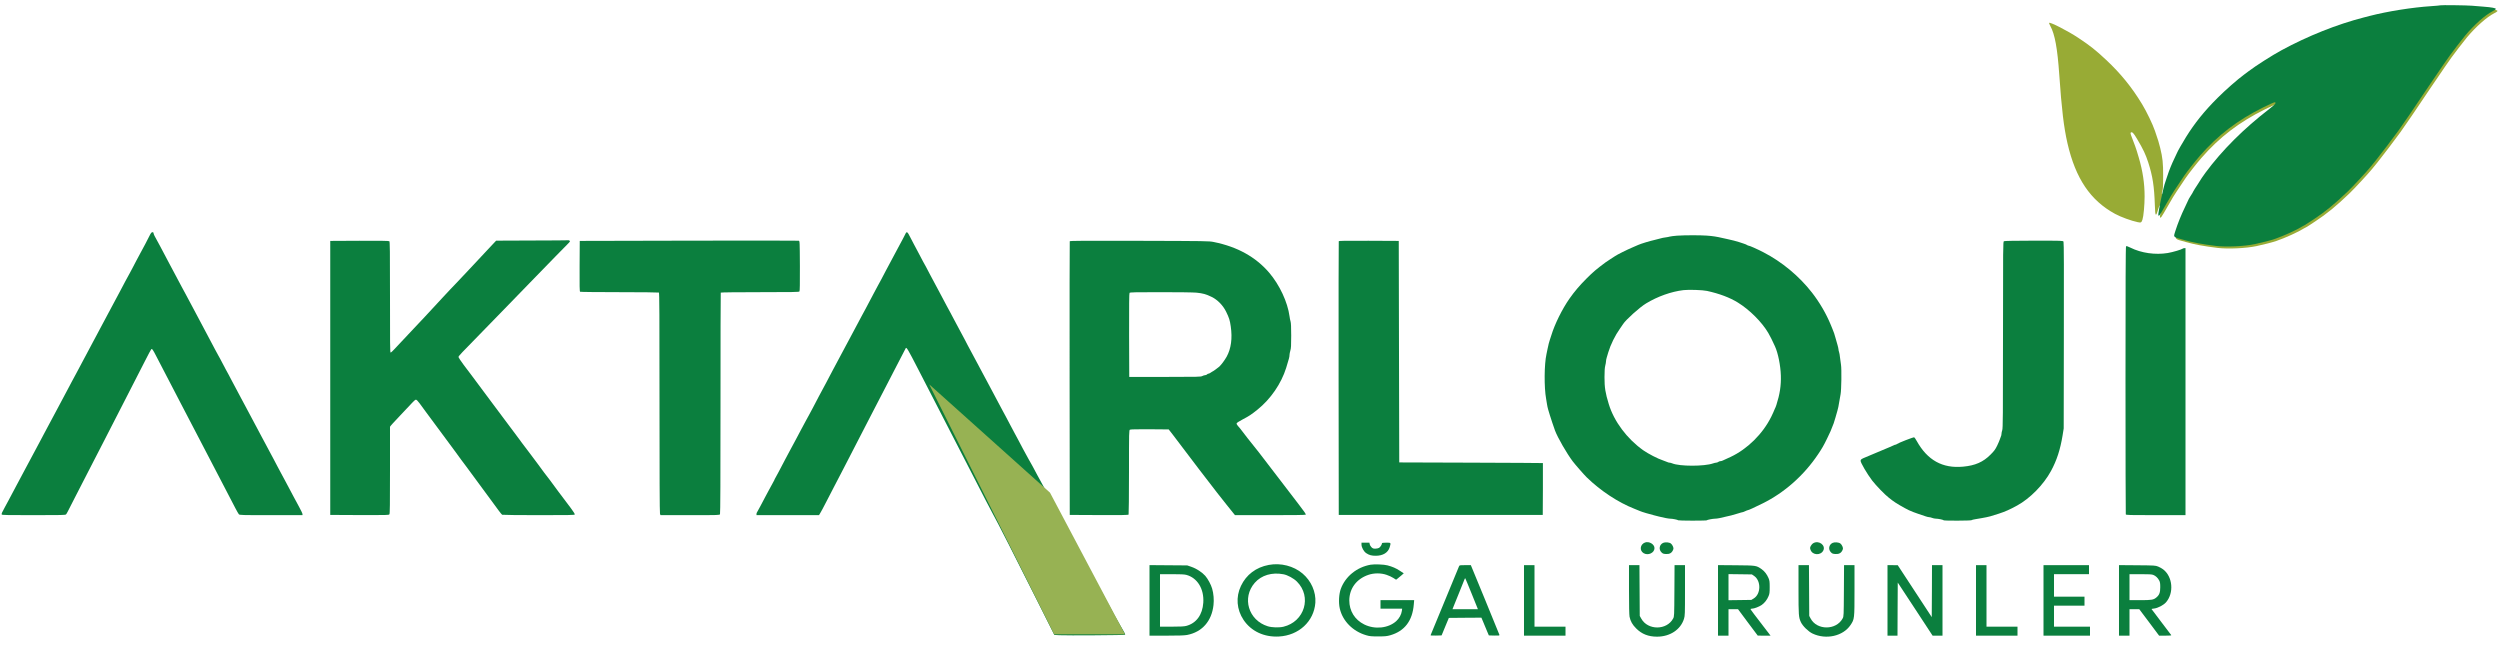 <?xml version="1.0" encoding="UTF-8"?>
<svg xmlns="http://www.w3.org/2000/svg" width="189" height="49" viewBox="0 0 189 49" fill="none">
  <g clip-path="url(#clip0_2001_1479)">
    <path d="M184.615 0.553C184.604 0.564 184.29 0.591 183.916 0.617C182.506 0.708 180.623 1.007 179.278 1.354C179.157 1.385 178.953 1.437 178.824 1.471C176.809 1.989 174.587 2.874 172.617 3.944C171.911 4.325 170.656 5.127 170.13 5.527C170.032 5.603 169.869 5.724 169.771 5.796C169.268 6.166 168.38 6.945 167.771 7.553C166.77 8.555 166.04 9.459 165.383 10.521C165.137 10.914 164.736 11.617 164.713 11.696C164.698 11.738 164.608 11.938 164.506 12.139C164.313 12.536 164.097 13.065 163.995 13.394C163.961 13.507 163.912 13.662 163.882 13.734C163.802 13.949 163.719 14.233 163.674 14.441C163.621 14.671 163.545 14.758 163.466 14.675C163.417 14.63 163.421 14.596 163.474 14.433C163.523 14.282 163.534 14.059 163.534 13.299C163.538 12.331 163.493 11.927 163.311 11.182C163.217 10.797 163.16 10.604 162.914 9.893C162.748 9.402 162.279 8.43 161.946 7.882C161.172 6.601 160.317 5.55 159.225 4.529C158.424 3.777 158.004 3.448 157.116 2.859C156.345 2.345 154.991 1.653 154.916 1.728C154.901 1.744 154.942 1.853 155.01 1.974C155.347 2.587 155.543 3.668 155.679 5.626C155.861 8.268 156.027 9.64 156.303 10.842C156.919 13.503 158.03 15.151 159.898 16.168C160.317 16.399 161.134 16.697 161.614 16.796C161.86 16.849 161.894 16.83 161.969 16.607C162.052 16.361 162.132 15.499 162.132 14.849C162.132 13.858 161.992 12.929 161.682 11.882C161.629 11.704 161.565 11.485 161.534 11.39C161.485 11.22 161.398 10.986 161.183 10.426C161.058 10.105 161.047 10.044 161.096 10.014C161.198 9.954 161.304 10.063 161.568 10.513C162.03 11.288 162.207 11.666 162.408 12.282C162.74 13.307 162.861 14.089 162.907 15.518C162.933 16.414 162.982 16.444 163.19 15.718C163.232 15.575 163.262 15.525 163.326 15.518C163.402 15.507 163.428 15.544 163.413 15.639C163.409 15.654 163.383 15.801 163.353 15.96C163.232 16.58 163.296 16.618 163.583 16.108C163.7 15.892 163.882 15.586 163.98 15.423C164.082 15.261 164.165 15.117 164.165 15.106C164.165 15.068 164.85 14.014 165.228 13.469C165.488 13.091 166.078 12.343 166.43 11.938C167.802 10.366 169.283 9.232 171.226 8.268C171.669 8.049 172.058 7.875 172.096 7.882C172.239 7.909 172.141 8.034 171.706 8.37C169.737 9.89 168.119 11.504 166.86 13.205C166.717 13.405 166.588 13.583 166.581 13.601C166.573 13.624 166.433 13.84 166.271 14.089C166.108 14.335 165.957 14.573 165.938 14.618C165.904 14.701 165.874 14.751 165.708 15.008C165.647 15.095 165.602 15.174 165.602 15.185C165.602 15.197 165.477 15.469 165.322 15.783C165.016 16.414 164.77 17.026 164.585 17.605C164.472 17.956 164.468 17.979 164.528 18.047C164.562 18.088 164.664 18.137 164.747 18.156C164.834 18.179 165.057 18.239 165.243 18.296C165.908 18.485 166.607 18.614 167.643 18.742C168.444 18.837 169.782 18.776 170.591 18.606C171.155 18.485 171.778 18.326 172.103 18.213C172.776 17.983 173.755 17.536 174.19 17.261C174.269 17.215 174.341 17.174 174.356 17.174C174.368 17.174 174.67 16.981 175.025 16.743C175.936 16.142 176.602 15.594 177.618 14.622C177.993 14.263 179.077 13.095 179.338 12.766C179.425 12.66 179.595 12.449 179.724 12.294C180.004 11.953 181.149 10.445 181.459 10.011C181.977 9.281 182.498 8.517 183.742 6.661C184.112 6.11 184.611 5.38 184.846 5.04C185.084 4.703 185.303 4.39 185.333 4.344C185.481 4.129 186.252 3.131 186.501 2.828C187.167 2.031 188.006 1.286 188.55 1.01C188.694 0.938 188.811 0.859 188.811 0.829C188.811 0.761 188.512 0.704 187.885 0.655C187.594 0.632 187.193 0.598 186.997 0.583C186.619 0.549 184.645 0.526 184.615 0.553Z" fill="#98AB35"></path>
    <path d="M11.272 17.884C11.181 18.066 11.049 18.323 10.977 18.459C10.902 18.595 10.739 18.901 10.611 19.139C10.486 19.377 10.342 19.642 10.297 19.725C10.251 19.808 10.138 20.02 10.051 20.198C9.96 20.375 9.851 20.579 9.809 20.651C9.764 20.723 9.613 21.003 9.469 21.275C9.329 21.543 9.151 21.876 9.08 22.012C9.008 22.148 8.872 22.401 8.777 22.579C8.683 22.757 8.554 22.999 8.49 23.116C8.426 23.233 8.29 23.49 8.187 23.683C8.085 23.875 7.953 24.129 7.889 24.242C7.828 24.356 7.692 24.613 7.586 24.809C7.484 25.006 7.352 25.251 7.295 25.357C7.239 25.459 7.122 25.682 7.031 25.849C6.944 26.015 6.796 26.287 6.71 26.453C6.014 27.773 5.919 27.947 5.764 28.23C5.681 28.374 5.526 28.665 5.417 28.873C5.307 29.081 5.186 29.311 5.148 29.383C5.111 29.455 4.986 29.685 4.876 29.893C4.767 30.101 4.619 30.381 4.544 30.517C4.411 30.759 4.275 31.02 3.939 31.651C3.848 31.829 3.731 32.04 3.686 32.123C3.64 32.207 3.489 32.49 3.349 32.755C3.213 33.019 3.058 33.307 3.009 33.397C2.96 33.488 2.854 33.688 2.771 33.843C2.688 33.998 2.548 34.263 2.457 34.429C2.37 34.596 2.219 34.875 2.124 35.053C2.03 35.231 1.901 35.469 1.841 35.582C1.693 35.847 1.342 36.512 1.266 36.66C1.236 36.72 1.092 36.992 0.945 37.264C0.801 37.533 0.658 37.805 0.624 37.869C0.593 37.93 0.484 38.134 0.378 38.323C0.144 38.75 0.106 38.833 0.129 38.897C0.144 38.939 0.59 38.946 2.544 38.946C4.717 38.946 4.948 38.939 4.993 38.886C5.05 38.822 5.073 38.776 5.681 37.578C6.18 36.607 6.555 35.87 7.027 34.959C7.242 34.543 7.586 33.877 7.787 33.484C8.441 32.207 8.936 31.235 9.435 30.271C10.006 29.156 10.414 28.362 10.977 27.259C11.2 26.816 11.408 26.431 11.434 26.404C11.495 26.34 11.559 26.431 11.812 26.926C12.017 27.334 12.27 27.814 12.519 28.287C12.614 28.464 12.867 28.948 13.079 29.364C13.294 29.78 13.544 30.264 13.638 30.441C13.899 30.937 14.232 31.572 14.969 32.993C15.472 33.957 15.695 34.388 15.914 34.807C16.031 35.034 16.235 35.427 16.367 35.677C16.496 35.926 16.711 36.334 16.84 36.584C17.082 37.049 17.426 37.71 17.793 38.417C17.906 38.633 18.023 38.84 18.057 38.878C18.114 38.943 18.261 38.946 20.495 38.946H22.869V38.867C22.869 38.822 22.756 38.58 22.616 38.327C22.48 38.077 22.283 37.714 22.185 37.529C22.087 37.34 21.962 37.102 21.905 37C21.848 36.894 21.701 36.614 21.573 36.376C21.448 36.138 21.315 35.888 21.278 35.828C21.244 35.764 21.115 35.529 20.998 35.303C20.881 35.079 20.737 34.807 20.68 34.698C20.624 34.592 20.484 34.335 20.374 34.127C20.265 33.919 20.113 33.639 20.042 33.503C19.97 33.367 19.841 33.129 19.758 32.974C19.675 32.819 19.531 32.547 19.437 32.369C19.108 31.753 19.059 31.666 18.873 31.311C18.768 31.114 18.632 30.857 18.571 30.744C18.507 30.63 18.348 30.332 18.216 30.082C18.084 29.833 17.94 29.561 17.895 29.477C17.845 29.394 17.706 29.126 17.577 28.88C17.452 28.638 17.316 28.381 17.278 28.313C17.237 28.249 17.146 28.083 17.078 27.947C16.666 27.16 16.507 26.866 16.481 26.831C16.466 26.809 16.36 26.616 16.246 26.397C16.129 26.177 15.963 25.864 15.876 25.698C15.721 25.406 15.562 25.104 15.214 24.45C15.128 24.284 14.98 24.012 14.893 23.845C14.704 23.501 14.614 23.324 14.319 22.768C14.201 22.549 14.065 22.296 14.016 22.201C13.963 22.107 13.842 21.876 13.74 21.691C13.642 21.502 13.491 21.222 13.408 21.067C13.325 20.912 13.192 20.663 13.117 20.519C13.037 20.372 12.905 20.118 12.814 19.952C12.727 19.786 12.55 19.453 12.425 19.215C12.3 18.977 12.16 18.712 12.115 18.629C12.036 18.489 11.888 18.213 11.684 17.835C11.642 17.752 11.605 17.654 11.605 17.62C11.605 17.574 11.578 17.552 11.521 17.555C11.45 17.555 11.404 17.62 11.272 17.884Z" fill="#0B7F3E"></path>
    <path d="M68.445 17.692C68.41 17.771 68.327 17.937 68.255 18.062C68.187 18.187 68.025 18.485 67.9 18.723C67.499 19.483 67.189 20.061 66.951 20.5C66.902 20.595 66.759 20.867 66.634 21.105C66.509 21.343 66.392 21.555 66.377 21.577C66.362 21.596 66.226 21.853 66.074 22.144C65.923 22.435 65.757 22.749 65.704 22.844C65.655 22.938 65.526 23.176 65.424 23.373C65.318 23.569 65.194 23.8 65.148 23.883C65.103 23.966 64.967 24.22 64.846 24.45C64.525 25.062 64.294 25.497 64.241 25.584C64.215 25.626 64.101 25.837 63.988 26.057C63.674 26.654 63.323 27.308 63.009 27.89C62.929 28.034 62.782 28.313 62.684 28.506C62.582 28.699 62.476 28.903 62.446 28.96C62.098 29.602 61.686 30.373 61.463 30.812C61.368 30.993 61.247 31.224 61.187 31.326C61.13 31.424 60.994 31.674 60.888 31.874C60.782 32.074 60.646 32.331 60.582 32.445C60.522 32.558 60.325 32.925 60.151 33.258C59.974 33.59 59.781 33.946 59.724 34.051C59.667 34.153 59.516 34.437 59.391 34.675C58.972 35.48 58.666 36.055 58.628 36.111C58.605 36.142 58.582 36.191 58.571 36.214C58.56 36.24 58.545 36.285 58.533 36.308C58.522 36.334 58.477 36.418 58.435 36.489C58.39 36.561 58.257 36.807 58.136 37.038C58.015 37.264 57.876 37.529 57.823 37.623C57.77 37.718 57.622 37.998 57.494 38.247C57.365 38.497 57.244 38.716 57.225 38.739C57.206 38.757 57.191 38.81 57.191 38.859V38.946H59.554H61.916L62.003 38.803C62.053 38.727 62.257 38.349 62.453 37.964C62.654 37.578 62.914 37.068 63.039 36.83C63.164 36.592 63.444 36.055 63.659 35.639C63.874 35.223 64.169 34.648 64.317 34.365C64.46 34.078 64.691 33.636 64.823 33.382C65.247 32.562 65.602 31.874 65.961 31.178C66.312 30.494 66.619 29.901 67.057 29.062C67.189 28.812 67.443 28.317 67.624 27.965C68.297 26.658 68.452 26.359 68.475 26.321C68.531 26.227 68.63 26.389 69.412 27.909C70.421 29.878 70.849 30.706 71.291 31.556C71.442 31.848 71.733 32.407 71.933 32.804C72.138 33.197 72.417 33.741 72.557 34.014C72.837 34.554 73.423 35.692 74.523 37.831C74.727 38.224 74.972 38.693 75.071 38.871C75.419 39.498 76.685 41.978 78.416 45.429L79.705 47.999L80.079 48.022C80.658 48.052 85.024 48.022 85.058 47.988C85.076 47.969 85.039 47.871 84.974 47.769C84.91 47.667 84.759 47.406 84.638 47.187C84.517 46.968 84.381 46.729 84.339 46.658C84.294 46.586 84.245 46.499 84.23 46.469C84.218 46.438 84.06 46.147 83.878 45.826C83.478 45.112 82.929 44.117 82.752 43.785C82.676 43.649 82.563 43.448 82.491 43.339C82.423 43.229 82.298 43.002 82.211 42.832C82.124 42.662 82.018 42.462 81.973 42.39C81.89 42.261 81.486 41.539 81.172 40.969C81.092 40.821 80.93 40.526 80.809 40.311C80.688 40.092 80.59 39.91 80.59 39.899C80.59 39.891 80.499 39.729 80.389 39.54C80.28 39.347 80.132 39.083 80.06 38.946C79.932 38.693 79.773 38.402 79.626 38.134C79.58 38.05 79.467 37.846 79.38 37.68C78.809 36.614 78.582 36.198 78.548 36.149C78.529 36.119 78.48 36.032 78.443 35.96C78.155 35.412 77.91 34.955 77.773 34.732C77.687 34.584 77.49 34.229 77.339 33.938C77.188 33.647 77.025 33.341 76.98 33.258C76.934 33.174 76.813 32.951 76.715 32.766C76.613 32.577 76.477 32.324 76.413 32.199C76.345 32.074 76.197 31.795 76.084 31.575C75.967 31.356 75.838 31.114 75.793 31.035C75.747 30.956 75.611 30.698 75.49 30.468C75.369 30.233 75.222 29.958 75.165 29.855C75.109 29.75 74.988 29.523 74.893 29.345C74.799 29.168 74.663 28.914 74.591 28.778C74.515 28.642 74.371 28.37 74.266 28.173C74.164 27.977 74.031 27.727 73.975 27.625C73.873 27.444 73.744 27.198 73.408 26.567C73.321 26.401 73.207 26.189 73.154 26.094C73.105 26 72.992 25.788 72.909 25.622C72.822 25.456 72.682 25.191 72.595 25.036C72.508 24.881 72.304 24.495 72.141 24.186C71.979 23.872 71.835 23.6 71.82 23.581C71.805 23.558 71.695 23.354 71.574 23.127C71.453 22.896 71.295 22.602 71.223 22.466C71.151 22.329 71.019 22.084 70.932 21.918C70.845 21.751 70.701 21.487 70.618 21.332C70.531 21.177 70.384 20.893 70.285 20.708C70.191 20.519 70.074 20.3 70.028 20.216C69.851 19.903 69.707 19.634 69.48 19.196C69.352 18.946 69.178 18.621 69.098 18.478C69.019 18.33 68.879 18.066 68.788 17.884C68.607 17.514 68.539 17.476 68.445 17.692Z" fill="#0B7F3E"></path>
    <path d="M126.793 17.816C126.562 17.835 126.312 17.865 126.244 17.884C126.176 17.907 126.025 17.933 125.912 17.948C125.798 17.96 125.628 17.994 125.534 18.024C125.439 18.054 125.235 18.104 125.08 18.141C124.717 18.221 124.063 18.421 123.852 18.515C123.791 18.542 123.587 18.633 123.398 18.712C123.005 18.878 122.26 19.249 122.105 19.358C122.049 19.4 121.89 19.502 121.754 19.585C121.618 19.668 121.448 19.782 121.376 19.838C120.669 20.364 120.45 20.553 119.955 21.044C119.414 21.585 119.036 22.031 118.65 22.579C118.102 23.361 117.532 24.514 117.278 25.357C117.24 25.482 117.191 25.626 117.172 25.679C117.127 25.781 117.048 26.11 116.987 26.416C116.968 26.518 116.934 26.684 116.912 26.782C116.742 27.538 116.73 29.296 116.885 30.139C116.908 30.252 116.938 30.441 116.953 30.555C116.968 30.668 117.01 30.857 117.044 30.971C117.082 31.084 117.135 31.273 117.169 31.386C117.233 31.606 117.479 32.331 117.562 32.558C117.762 33.087 118.446 34.278 118.896 34.875C119.059 35.095 119.773 35.911 119.958 36.089C120.998 37.102 122.336 37.983 123.549 38.459C123.757 38.542 123.961 38.625 124.003 38.644C124.139 38.705 124.702 38.871 125.08 38.965C125.194 38.992 125.356 39.033 125.439 39.056C125.772 39.139 126.139 39.211 126.252 39.211C126.433 39.211 126.857 39.294 126.857 39.332C126.857 39.347 127.352 39.362 127.953 39.362C128.558 39.362 129.049 39.351 129.049 39.332C129.049 39.298 129.491 39.211 129.68 39.211C129.809 39.211 130.089 39.158 130.504 39.052C130.588 39.033 130.758 38.992 130.882 38.965C131.007 38.935 131.242 38.867 131.404 38.814C131.567 38.761 131.718 38.72 131.744 38.72C131.771 38.716 131.858 38.686 131.941 38.644C132.024 38.602 132.111 38.572 132.137 38.568C132.194 38.568 132.606 38.379 133.264 38.054C134.904 37.242 136.379 35.938 137.445 34.346C137.747 33.896 137.864 33.696 138.114 33.182C138.371 32.657 138.424 32.543 138.628 31.999C138.658 31.923 138.718 31.723 138.764 31.556C138.809 31.39 138.873 31.171 138.904 31.065C138.964 30.869 138.994 30.71 139.066 30.271C139.089 30.124 139.127 29.912 139.149 29.799C139.21 29.489 139.233 27.894 139.18 27.58C139.157 27.44 139.123 27.187 139.104 27.02C139.089 26.854 139.055 26.669 139.032 26.612C139.009 26.552 138.991 26.465 138.991 26.419C138.991 26.374 138.957 26.223 138.919 26.091C138.881 25.958 138.809 25.713 138.764 25.546C138.692 25.278 138.635 25.104 138.533 24.866C138.518 24.824 138.458 24.681 138.401 24.545C138.064 23.724 137.566 22.866 136.98 22.114C136.016 20.874 134.708 19.789 133.313 19.071C132.814 18.814 132.266 18.572 132.19 18.572C132.16 18.572 132.107 18.549 132.077 18.523C132.043 18.497 131.914 18.444 131.79 18.406C131.665 18.368 131.525 18.323 131.48 18.304C131.374 18.262 130.818 18.119 130.618 18.081C130.535 18.066 130.357 18.024 130.221 17.994C129.786 17.892 129.495 17.846 129.03 17.812C128.501 17.775 127.397 17.778 126.793 17.816ZM129.049 21.993C129.994 22.201 130.765 22.492 131.385 22.874C132.266 23.418 133.192 24.34 133.68 25.168C133.812 25.387 134.005 25.777 134.19 26.189C134.421 26.699 134.606 27.614 134.632 28.381C134.659 29.13 134.553 29.814 134.296 30.611C134.254 30.736 134.209 30.853 134.19 30.876C134.175 30.895 134.148 30.956 134.133 31.008C134.118 31.061 134.016 31.28 133.91 31.5C133.264 32.804 132.103 33.949 130.826 34.547C130.671 34.618 130.501 34.698 130.448 34.72C130.395 34.743 130.308 34.785 130.251 34.811C130.198 34.841 130.111 34.864 130.062 34.864C130.017 34.864 129.941 34.89 129.903 34.921C129.862 34.951 129.79 34.977 129.745 34.977C129.699 34.977 129.59 35.004 129.503 35.034C128.845 35.265 126.978 35.265 126.418 35.03C126.35 35 126.256 34.977 126.21 34.977C126.169 34.977 126.086 34.955 126.033 34.925C125.976 34.898 125.836 34.845 125.723 34.807C125.341 34.686 124.604 34.304 124.222 34.036C122.997 33.163 122.022 31.859 121.625 30.555C121.361 29.697 121.3 29.304 121.3 28.514C121.3 28.052 121.319 27.788 121.357 27.644C121.387 27.531 121.414 27.383 121.414 27.319C121.414 27.255 121.436 27.13 121.467 27.036C121.493 26.945 121.546 26.767 121.584 26.642C121.761 26.053 122.105 25.354 122.468 24.847C122.563 24.715 122.672 24.556 122.706 24.499C122.907 24.178 123.961 23.229 124.445 22.938C125.318 22.409 126.35 22.042 127.273 21.933C127.666 21.887 128.728 21.921 129.049 21.993Z" fill="#0B7F3E"></path>
    <path d="M40.215 18.183L37.509 18.194L37.248 18.47C36.617 19.135 35.819 19.986 35.453 20.387C35.237 20.625 34.837 21.048 34.564 21.332C34.288 21.611 33.797 22.137 33.468 22.492C32.531 23.513 31.688 24.412 30.845 25.301C30.418 25.75 29.96 26.238 29.824 26.389C29.692 26.54 29.556 26.658 29.529 26.654C29.488 26.642 29.48 25.905 29.484 22.462C29.484 18.939 29.477 18.274 29.435 18.236C29.393 18.206 28.796 18.198 27.174 18.202L24.967 18.213V28.57V38.928L27.178 38.939C29.238 38.946 29.393 38.943 29.439 38.882C29.477 38.829 29.484 38.138 29.484 35.563C29.484 33.775 29.484 32.29 29.484 32.263C29.484 32.237 29.836 31.844 30.27 31.394C30.701 30.94 31.125 30.491 31.215 30.392C31.302 30.294 31.408 30.215 31.446 30.215C31.491 30.215 31.593 30.317 31.718 30.487C31.828 30.638 32.073 30.971 32.258 31.224C32.447 31.477 32.746 31.882 32.924 32.123C33.268 32.592 33.827 33.344 34.285 33.961C34.44 34.169 34.61 34.403 34.666 34.482C34.719 34.562 34.806 34.686 34.863 34.754C34.92 34.826 35.086 35.045 35.23 35.242C35.475 35.578 35.66 35.828 36.553 37.038C36.753 37.306 37.048 37.706 37.207 37.926C37.369 38.145 37.592 38.451 37.706 38.606C37.823 38.761 37.936 38.901 37.963 38.916C37.985 38.931 39.229 38.946 40.722 38.946C43.02 38.946 43.436 38.939 43.455 38.894C43.466 38.863 43.338 38.655 43.153 38.41C42.665 37.763 42.635 37.722 42.204 37.151C41.984 36.86 41.761 36.561 41.716 36.489C41.667 36.418 41.595 36.319 41.557 36.274C41.463 36.168 40.79 35.268 40.684 35.11C40.639 35.042 40.374 34.69 40.098 34.327C39.822 33.968 39.528 33.583 39.448 33.469C39.369 33.356 39.289 33.246 39.27 33.224C39.233 33.174 39.252 33.205 37.275 30.555C36.462 29.462 35.717 28.468 35.627 28.343C35.532 28.219 35.275 27.878 35.059 27.591C34.84 27.3 34.663 27.028 34.663 26.99C34.663 26.915 34.787 26.786 36.685 24.847C37.123 24.401 37.743 23.762 38.065 23.43C38.386 23.097 39.252 22.205 39.992 21.445C40.73 20.685 41.633 19.759 41.996 19.385C42.359 19.011 42.752 18.61 42.873 18.493C42.994 18.376 43.092 18.266 43.092 18.243C43.092 18.202 42.994 18.149 42.948 18.164C42.933 18.172 41.705 18.179 40.215 18.183Z" fill="#0B7F3E"></path>
    <path d="M52.069 18.194L43.829 18.213L43.818 20.118C43.81 21.619 43.818 22.031 43.856 22.057C43.882 22.073 45.224 22.088 46.834 22.088C48.444 22.088 49.786 22.103 49.813 22.118C49.851 22.144 49.858 23.773 49.858 30.449C49.858 35.816 49.87 38.784 49.896 38.848L49.934 38.946H52.16C54.334 38.946 54.394 38.943 54.432 38.875C54.459 38.822 54.47 36.176 54.47 30.479C54.47 25.902 54.477 22.14 54.489 22.122C54.504 22.103 55.691 22.088 57.452 22.088C59.89 22.088 60.401 22.08 60.438 22.035C60.469 22.001 60.476 21.46 60.472 20.103C60.461 18.258 60.461 18.221 60.386 18.198C60.344 18.187 56.602 18.183 52.069 18.194Z" fill="#0B7F3E"></path>
    <path d="M80.873 18.239C80.862 18.266 80.858 22.93 80.862 28.608L80.873 38.928L83.081 38.939C84.823 38.946 85.296 38.939 85.322 38.901C85.337 38.875 85.352 37.427 85.352 35.688C85.352 32.585 85.352 32.52 85.428 32.483C85.473 32.456 85.987 32.449 86.929 32.452L88.354 32.464L88.649 32.842C88.811 33.05 89.042 33.352 89.159 33.514C89.601 34.112 91.684 36.837 92.024 37.264C92.141 37.408 92.459 37.809 92.727 38.153C92.999 38.497 93.253 38.814 93.294 38.859L93.366 38.946H96.027C97.796 38.946 98.7 38.935 98.715 38.909C98.737 38.871 98.605 38.674 98.201 38.153C98.099 38.017 97.414 37.124 96.681 36.168C94.961 33.923 94.961 33.923 94.825 33.764C94.712 33.636 93.914 32.615 93.767 32.411C93.725 32.358 93.642 32.26 93.582 32.195C93.521 32.127 93.479 32.044 93.487 32.01C93.495 31.968 93.668 31.851 93.937 31.712C94.447 31.443 94.576 31.36 95.067 30.967C96.061 30.169 96.862 29.001 97.233 27.814C97.452 27.107 97.486 26.979 97.486 26.843C97.486 26.771 97.516 26.62 97.55 26.506C97.603 26.336 97.615 26.14 97.615 25.376C97.615 24.73 97.6 24.405 97.566 24.299C97.539 24.216 97.505 24.046 97.49 23.921C97.346 22.84 96.734 21.532 95.948 20.613C94.931 19.427 93.544 18.655 91.76 18.296C91.393 18.221 91.223 18.221 86.135 18.206C81.897 18.194 80.888 18.202 80.873 18.239ZM90.455 22.125C90.939 22.174 91.174 22.239 91.586 22.439C92.047 22.662 92.451 23.074 92.693 23.562C92.92 24.023 92.98 24.212 93.045 24.677C93.177 25.58 93.071 26.351 92.739 26.96C92.587 27.232 92.334 27.576 92.171 27.724C92.047 27.833 91.676 28.098 91.642 28.098C91.631 28.098 91.578 28.132 91.525 28.173C91.472 28.215 91.397 28.249 91.363 28.249C91.325 28.249 91.276 28.275 91.249 28.306C91.223 28.336 91.162 28.362 91.109 28.362C91.06 28.362 90.966 28.393 90.898 28.427C90.784 28.491 90.576 28.495 88.074 28.495H85.371L85.36 25.342C85.356 23.044 85.364 22.178 85.394 22.14C85.428 22.095 85.848 22.088 87.749 22.088C89.098 22.088 90.225 22.103 90.455 22.125Z" fill="#0B7F3E"></path>
    <path d="M101.21 18.239C101.198 18.266 101.194 22.93 101.198 28.608L101.21 38.928H108.921H116.632L116.643 36.969C116.647 35.896 116.647 35.011 116.643 35.008C116.636 35 114.19 34.989 111.208 34.977L105.783 34.959L105.764 26.586L105.746 18.213L103.485 18.202C101.697 18.194 101.221 18.202 101.21 18.239Z" fill="#0B7F3E"></path>
    <path d="M151.495 18.236C151.431 18.27 151.427 18.648 151.427 25.316C151.427 31.481 151.419 32.38 151.37 32.52C151.34 32.607 151.313 32.736 151.313 32.8C151.313 32.864 151.291 32.963 151.261 33.016C151.234 33.069 151.2 33.163 151.185 33.224C151.17 33.284 151.079 33.492 150.988 33.685C150.845 33.98 150.765 34.089 150.489 34.365C149.93 34.932 149.321 35.197 148.403 35.28C146.849 35.423 145.715 34.792 144.906 33.341C144.827 33.197 144.74 33.072 144.714 33.061C144.657 33.038 143.508 33.488 143.409 33.568C143.379 33.594 143.33 33.617 143.304 33.617C143.277 33.617 143.209 33.639 143.156 33.669C143.099 33.696 142.971 33.757 142.865 33.798C142.763 33.84 142.343 34.014 141.939 34.187C141.535 34.358 141.126 34.531 141.032 34.569C140.722 34.694 140.673 34.732 140.661 34.83C140.646 34.959 141.16 35.839 141.538 36.331C141.826 36.705 142.502 37.404 142.79 37.623C142.873 37.684 142.997 37.782 143.069 37.839C143.254 37.99 143.946 38.398 144.313 38.572C144.483 38.652 144.789 38.773 144.993 38.837C145.194 38.901 145.447 38.984 145.549 39.026C145.655 39.064 145.783 39.098 145.836 39.098C145.893 39.098 145.999 39.124 146.071 39.154C146.146 39.184 146.271 39.211 146.35 39.211C146.532 39.211 146.929 39.294 146.929 39.332C146.929 39.377 149.038 39.37 149.053 39.324C149.061 39.306 149.193 39.272 149.348 39.249C149.503 39.226 149.718 39.188 149.82 39.169C149.926 39.151 150.085 39.117 150.179 39.101C150.35 39.071 150.436 39.048 151.124 38.829C151.578 38.682 151.941 38.523 152.497 38.217C153.476 37.68 154.492 36.644 155.052 35.612C155.494 34.8 155.755 33.995 155.933 32.91L156.016 32.388L156.027 25.365C156.038 20.428 156.031 18.323 156.001 18.27C155.959 18.194 155.921 18.194 153.759 18.194C152.334 18.198 151.536 18.209 151.495 18.236Z" fill="#0B7F3E"></path>
    <path d="M160.729 18.621C160.699 18.652 160.688 21.403 160.688 28.744C160.688 34.289 160.699 38.852 160.71 38.886C160.733 38.939 160.968 38.946 162.978 38.946H165.224V28.854V18.761H165.137C165.088 18.761 165.035 18.776 165.016 18.795C164.94 18.863 164.252 19.067 163.882 19.128C162.944 19.283 161.879 19.132 161.062 18.723C160.85 18.617 160.76 18.591 160.729 18.621Z" fill="#0B7F3E"></path>
    <path d="M124.362 41.014C123.992 41.154 123.927 41.619 124.256 41.819C124.593 42.023 125.076 41.8 125.08 41.441C125.08 41.142 124.668 40.901 124.362 41.014Z" fill="#0B7F3E"></path>
    <path d="M125.734 41.041C125.447 41.173 125.383 41.532 125.606 41.755C125.7 41.853 125.753 41.872 125.938 41.883C126.203 41.902 126.369 41.815 126.467 41.611C126.524 41.49 126.528 41.46 126.479 41.32C126.449 41.233 126.377 41.131 126.32 41.09C126.192 40.995 125.893 40.969 125.734 41.041Z" fill="#0B7F3E"></path>
    <path d="M137.101 41.056C137.025 41.097 136.938 41.188 136.896 41.271C136.832 41.403 136.828 41.43 136.878 41.57C137.021 41.982 137.652 42.012 137.845 41.611C138.03 41.222 137.513 40.833 137.101 41.056Z" fill="#0B7F3E"></path>
    <path d="M138.548 41.041C138.261 41.173 138.197 41.532 138.42 41.755C138.514 41.853 138.567 41.872 138.752 41.883C139.017 41.902 139.183 41.815 139.282 41.611C139.338 41.49 139.342 41.46 139.293 41.32C139.263 41.233 139.191 41.131 139.134 41.09C139.006 40.995 138.707 40.969 138.548 41.041Z" fill="#0B7F3E"></path>
    <path d="M102.929 41.169C102.929 41.381 103.096 41.687 103.281 41.815C103.504 41.967 103.689 42.016 104.007 42.016C104.555 42.016 104.94 41.778 105.061 41.369C105.163 41.018 105.167 41.025 104.801 41.025C104.593 41.025 104.479 41.041 104.479 41.067C104.479 41.169 104.347 41.373 104.249 41.422C104.192 41.453 104.063 41.479 103.969 41.479C103.825 41.479 103.772 41.46 103.682 41.369C103.621 41.309 103.561 41.207 103.549 41.143L103.527 41.025H103.228H102.929V41.169Z" fill="#0B7F3E"></path>
    <path d="M95.918 42.708C94.954 42.889 94.22 43.445 93.816 44.295C93.415 45.134 93.491 46.083 94.012 46.865C94.587 47.72 95.562 48.181 96.685 48.12C98.189 48.041 99.338 46.975 99.441 45.565C99.497 44.752 99.13 43.917 98.473 43.358C97.8 42.787 96.825 42.537 95.918 42.708ZM97.025 43.414C97.339 43.471 97.804 43.724 98.049 43.97C99.191 45.112 98.632 46.99 97.033 47.38C96.707 47.459 96.156 47.444 95.842 47.346C94.379 46.892 93.873 45.191 94.859 44.061C95.362 43.486 96.163 43.248 97.025 43.414Z" fill="#0B7F3E"></path>
    <path d="M103.617 42.692C102.574 42.878 101.708 43.581 101.364 44.522C101.221 44.919 101.187 45.554 101.285 45.992C101.497 46.945 102.272 47.731 103.292 48.026C103.549 48.102 103.674 48.113 104.196 48.113C104.71 48.113 104.846 48.098 105.103 48.026C106.188 47.712 106.781 46.937 106.883 45.697L106.91 45.372H105.636H104.366V45.694V46.015H105.182H106.003L105.98 46.185C105.942 46.461 105.783 46.748 105.557 46.956C104.959 47.497 103.939 47.606 103.137 47.209C102.419 46.854 102.007 46.185 102.007 45.391C102.011 44.492 102.551 43.766 103.447 43.46C103.871 43.312 104.407 43.312 104.831 43.46C104.993 43.513 105.22 43.618 105.337 43.694L105.545 43.826L105.662 43.736C105.73 43.683 105.859 43.577 105.953 43.494L106.124 43.343L105.829 43.15C105.53 42.953 105.273 42.844 104.895 42.742C104.638 42.67 103.89 42.643 103.617 42.692Z" fill="#0B7F3E"></path>
    <path d="M86.902 45.388V48.056H88.184C89.132 48.056 89.537 48.041 89.745 48.003C90.879 47.784 91.605 46.964 91.741 45.739C91.786 45.35 91.748 44.877 91.639 44.503C91.555 44.204 91.314 43.758 91.117 43.532C90.879 43.263 90.44 42.976 90.066 42.851L89.756 42.745L88.331 42.734L86.902 42.723V45.388ZM89.684 43.46C90.523 43.683 91.037 44.522 90.969 45.561C90.909 46.48 90.44 47.119 89.68 47.319C89.51 47.361 89.246 47.376 88.577 47.376H87.696V45.391V43.407H88.596C89.234 43.407 89.548 43.422 89.684 43.46Z" fill="#0B7F3E"></path>
    <path d="M110.304 42.809C110.285 42.859 109.801 44.034 109.223 45.429C108.649 46.824 108.168 47.984 108.157 48.011C108.142 48.049 108.229 48.056 108.562 48.049L108.985 48.037L109.257 47.376L109.533 46.714L110.762 46.703L111.994 46.695L112.156 47.081C112.243 47.296 112.372 47.599 112.436 47.754L112.557 48.037L112.965 48.049C113.34 48.056 113.37 48.052 113.355 47.992C113.343 47.954 112.856 46.756 112.266 45.323L111.196 42.726H110.765C110.357 42.726 110.334 42.73 110.304 42.809ZM111.261 44.892L111.729 46.053H110.769H109.809L109.888 45.852C109.93 45.747 110.127 45.255 110.327 44.768C110.523 44.28 110.701 43.838 110.72 43.789C110.739 43.739 110.765 43.705 110.773 43.717C110.784 43.724 111.003 44.254 111.261 44.892Z" fill="#0B7F3E"></path>
    <path d="M115.214 45.391V48.056H116.783H118.352V47.716V47.376H117.18H116.008V45.051V42.726H115.611H115.214V45.391Z" fill="#0B7F3E"></path>
    <path d="M123.152 44.579C123.152 45.792 123.168 46.495 123.194 46.627C123.266 46.971 123.409 47.225 123.697 47.512C124.12 47.935 124.615 48.132 125.273 48.132C126.252 48.132 127.057 47.599 127.31 46.782C127.382 46.548 127.386 46.431 127.386 44.632V42.726H126.989H126.596L126.585 44.662C126.573 46.59 126.573 46.601 126.49 46.76C126.006 47.659 124.574 47.663 124.079 46.767L123.965 46.563L123.954 44.643L123.942 42.726H123.549H123.152V44.579Z" fill="#0B7F3E"></path>
    <path d="M129.881 45.388V48.056H130.278H130.675V47.054V46.053H131.034H131.393L132.137 47.054L132.886 48.052L133.37 48.056H133.854L133.555 47.667C132.735 46.605 132.338 46.079 132.338 46.049C132.338 46.03 132.387 46.015 132.444 46.015C132.61 46.015 132.977 45.875 133.177 45.739C133.396 45.592 133.589 45.346 133.702 45.07C133.778 44.892 133.789 44.798 133.789 44.39C133.789 43.981 133.778 43.887 133.702 43.709C133.581 43.418 133.389 43.172 133.162 43.017C132.769 42.749 132.772 42.749 131.253 42.734L129.881 42.723V45.388ZM132.61 43.539C133.147 43.91 133.132 44.9 132.587 45.24L132.402 45.353L131.536 45.365L130.675 45.376V44.39V43.403L131.559 43.414L132.444 43.426L132.61 43.539Z" fill="#0B7F3E"></path>
    <path d="M135.967 44.579C135.967 46.537 135.978 46.665 136.148 47.036C136.284 47.33 136.711 47.746 137.029 47.897C138.049 48.381 139.335 48.094 139.898 47.255C140.2 46.805 140.2 46.786 140.2 44.632V42.726H139.803H139.41L139.399 44.662C139.387 46.563 139.387 46.605 139.304 46.752C138.817 47.659 137.358 47.663 136.881 46.756L136.779 46.563L136.768 44.643L136.757 42.726H136.363H135.967V44.579Z" fill="#0B7F3E"></path>
    <path d="M142.695 45.391V48.056H143.073H143.451L143.459 46.049L143.47 44.042L144.789 46.049L146.105 48.056H146.479H146.853V45.391V42.726H146.456H146.059L146.052 44.692L146.04 46.654L144.755 44.692L143.47 42.73L143.084 42.726H142.695V45.391Z" fill="#0B7F3E"></path>
    <path d="M149.386 45.391V48.056H150.954H152.523V47.716V47.376H151.351H150.179V45.051V42.726H149.783H149.386V45.391Z" fill="#0B7F3E"></path>
    <path d="M154.489 45.391V48.056H156.246H158.004V47.716V47.376H156.643H155.282V46.582V45.788H156.435H157.588V45.448V45.108H156.435H155.282V44.257V43.407H156.605H157.928V43.067V42.726H156.208H154.489V45.391Z" fill="#0B7F3E"></path>
    <path d="M160.196 45.391V48.056H160.593H160.99V47.054V46.053H161.361H161.727L162.48 47.054L163.228 48.056H163.7C164.067 48.056 164.162 48.045 164.143 48.011C164.124 47.984 163.784 47.535 163.383 47.009C162.982 46.487 162.653 46.053 162.653 46.041C162.653 46.034 162.744 46.015 162.854 46.004C163.137 45.97 163.561 45.747 163.746 45.539C164.366 44.832 164.26 43.6 163.534 43.044C163.447 42.976 163.277 42.881 163.156 42.832C162.941 42.749 162.903 42.745 161.569 42.734L160.196 42.723V45.391ZM162.797 43.467C162.975 43.539 163.13 43.687 163.232 43.879C163.3 44.004 163.315 44.095 163.315 44.39C163.315 44.802 163.247 44.983 163.013 45.176C162.797 45.35 162.661 45.372 161.788 45.372H160.99V44.39V43.407H161.822C162.491 43.407 162.684 43.418 162.797 43.467Z" fill="#0B7F3E"></path>
    <path d="M184.49 0.402C184.479 0.413 184.165 0.44 183.791 0.466C182.381 0.557 180.499 0.856 179.153 1.203C179.032 1.234 178.828 1.286 178.7 1.32C176.685 1.838 174.462 2.723 172.493 3.793C171.786 4.174 170.531 4.976 170.006 5.376C169.907 5.452 169.745 5.573 169.646 5.645C169.144 6.015 168.255 6.794 167.647 7.402C166.645 8.404 165.916 9.308 165.258 10.37C165.012 10.763 164.611 11.466 164.589 11.545C164.574 11.587 164.483 11.787 164.381 11.988C164.188 12.384 163.973 12.914 163.871 13.243C163.837 13.356 163.787 13.511 163.757 13.583C163.678 13.798 163.595 14.082 163.549 14.29C163.427 14.821 163.327 15.246 163.288 15.488C163.285 15.503 163.258 15.65 163.228 15.809C163.107 16.429 163.171 16.467 163.459 15.957C163.576 15.741 163.757 15.435 163.855 15.273C163.958 15.11 164.041 14.966 164.041 14.955C164.041 14.917 164.725 13.863 165.103 13.318C165.364 12.94 165.953 12.192 166.305 11.787C167.677 10.215 169.159 9.081 171.102 8.117C171.544 7.898 171.933 7.724 171.971 7.731C172.115 7.758 172.016 7.883 171.582 8.219C169.612 9.739 167.995 11.353 166.736 13.054C166.592 13.254 166.464 13.432 166.456 13.45C166.449 13.473 166.309 13.689 166.146 13.938C165.984 14.184 165.832 14.422 165.813 14.467C165.779 14.55 165.749 14.6 165.583 14.857C165.522 14.944 165.477 15.023 165.477 15.034C165.477 15.046 165.352 15.318 165.197 15.632C164.891 16.263 164.645 16.875 164.46 17.453C164.347 17.805 164.343 17.828 164.404 17.896C164.438 17.937 164.54 17.986 164.623 18.005C164.71 18.028 164.933 18.089 165.118 18.145C165.783 18.334 166.483 18.463 167.518 18.591C168.32 18.686 169.658 18.625 170.467 18.455C171.03 18.334 171.654 18.175 171.979 18.062C172.652 17.831 173.631 17.386 174.065 17.11C174.145 17.064 174.216 17.023 174.232 17.023C174.243 17.023 174.545 16.83 174.901 16.592C175.812 15.991 176.477 15.443 177.494 14.471C177.868 14.112 178.953 12.944 179.214 12.615C179.301 12.509 179.471 12.298 179.599 12.143C179.879 11.802 181.024 10.294 181.334 9.86C181.852 9.13 182.374 8.366 183.617 6.51C183.988 5.959 184.487 5.229 184.721 4.889C184.959 4.552 185.178 4.239 185.209 4.193C185.356 3.978 186.127 2.98 186.377 2.678C187.042 1.88 187.881 1.135 188.425 0.859C188.569 0.787 188.686 0.708 188.686 0.678C188.686 0.61 188.388 0.553 187.76 0.504C187.469 0.481 187.068 0.447 186.872 0.432C186.494 0.398 184.521 0.375 184.49 0.402Z" fill="#0B7F3E"></path>
    <path d="M79.38 37.245L70.245 29.055L79.695 47.955H85.05L79.38 37.245Z" fill="#97B253"></path>
  </g>
  <defs>
    <clipPath id="clip0_2001_1479">
      <rect width="189" height="47.779" fill="white" transform="translate(0 0.39)"></rect>
    </clipPath>
  </defs>
</svg>

